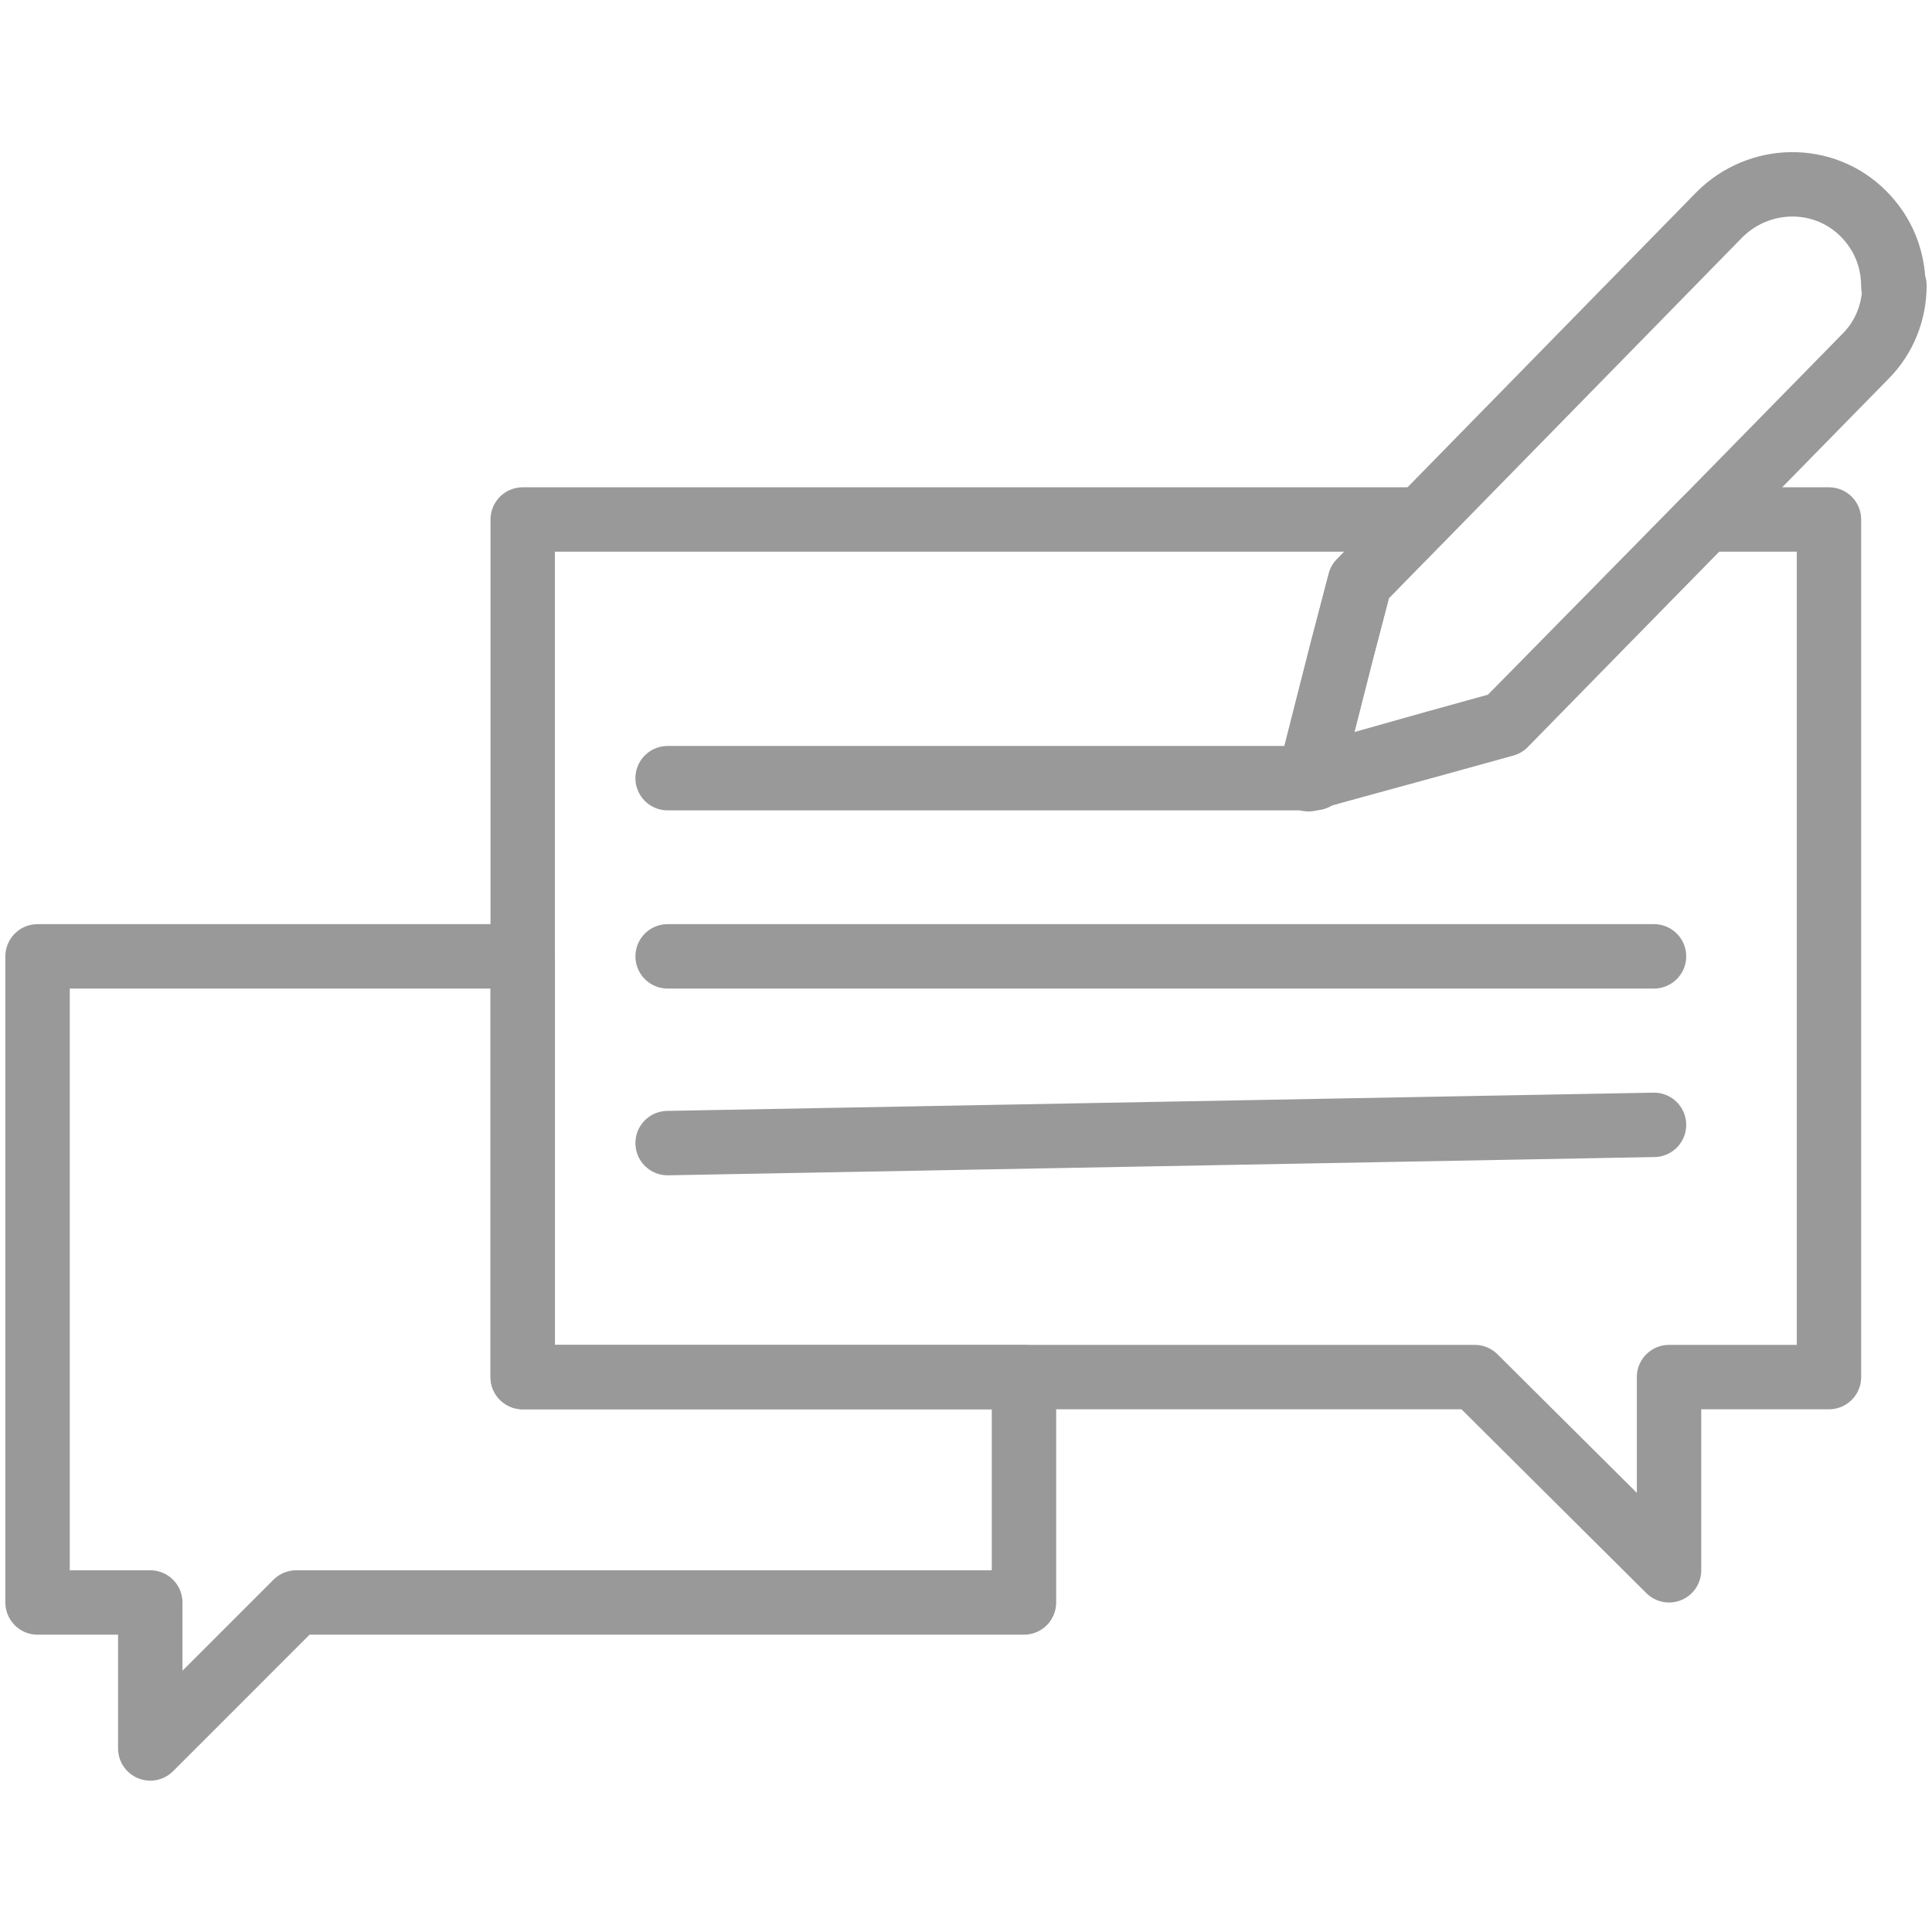 <?xml version="1.0" encoding="UTF-8"?><svg id="Layer_1" xmlns="http://www.w3.org/2000/svg" viewBox="0 0 180 180"><defs><style>.cls-1{fill:none;stroke:#999;stroke-linecap:round;stroke-linejoin:round;stroke-width:6px;}</style></defs><polygon class="cls-1" points="95.4 128.3 95.4 149.3 27.6 149.3 14 162.9 14 149.3 3.5 149.3 3.5 89.1 48.7 89.1 48.7 128.3 95.4 128.3"/><polygon class="cls-1" points="170.4 48.4 170.4 128.3 155.5 128.3 155.5 146.3 137.4 128.3 48.7 128.3 48.7 48.4 132.3 48.4 126.7 54.2 125 60.7 122 72.5 122 72.5 133.7 69.3 140.2 67.5 158.9 48.4 170.4 48.4"/><path class="cls-1" d="M176.5,26.6c0,2.4-.9,4.8-2.7,6.6l-14.9,15.2-18.7,19-6.5,1.8-11.7,3.3h0l3-11.8,1.7-6.5,5.6-5.7,27.9-28.5c3.7-3.7,9.7-3.8,13.4-.1,1.9,1.9,2.8,4.3,2.8,6.8Z"/><polygon class="cls-1" points="122 72.5 121.9 72.6 122 72.5 122 72.5"/><line class="cls-1" x1="122.5" y1="72.5" x2="122" y2="72.5"/><line class="cls-1" x1="122" y1="72.5" x2="62.2" y2="72.5"/><line class="cls-1" x1="62.2" y1="89.1" x2="154.1" y2="89.1"/><line class="cls-1" x1="62.2" y1="106.5" x2="154.1" y2="104.8"/></svg>
